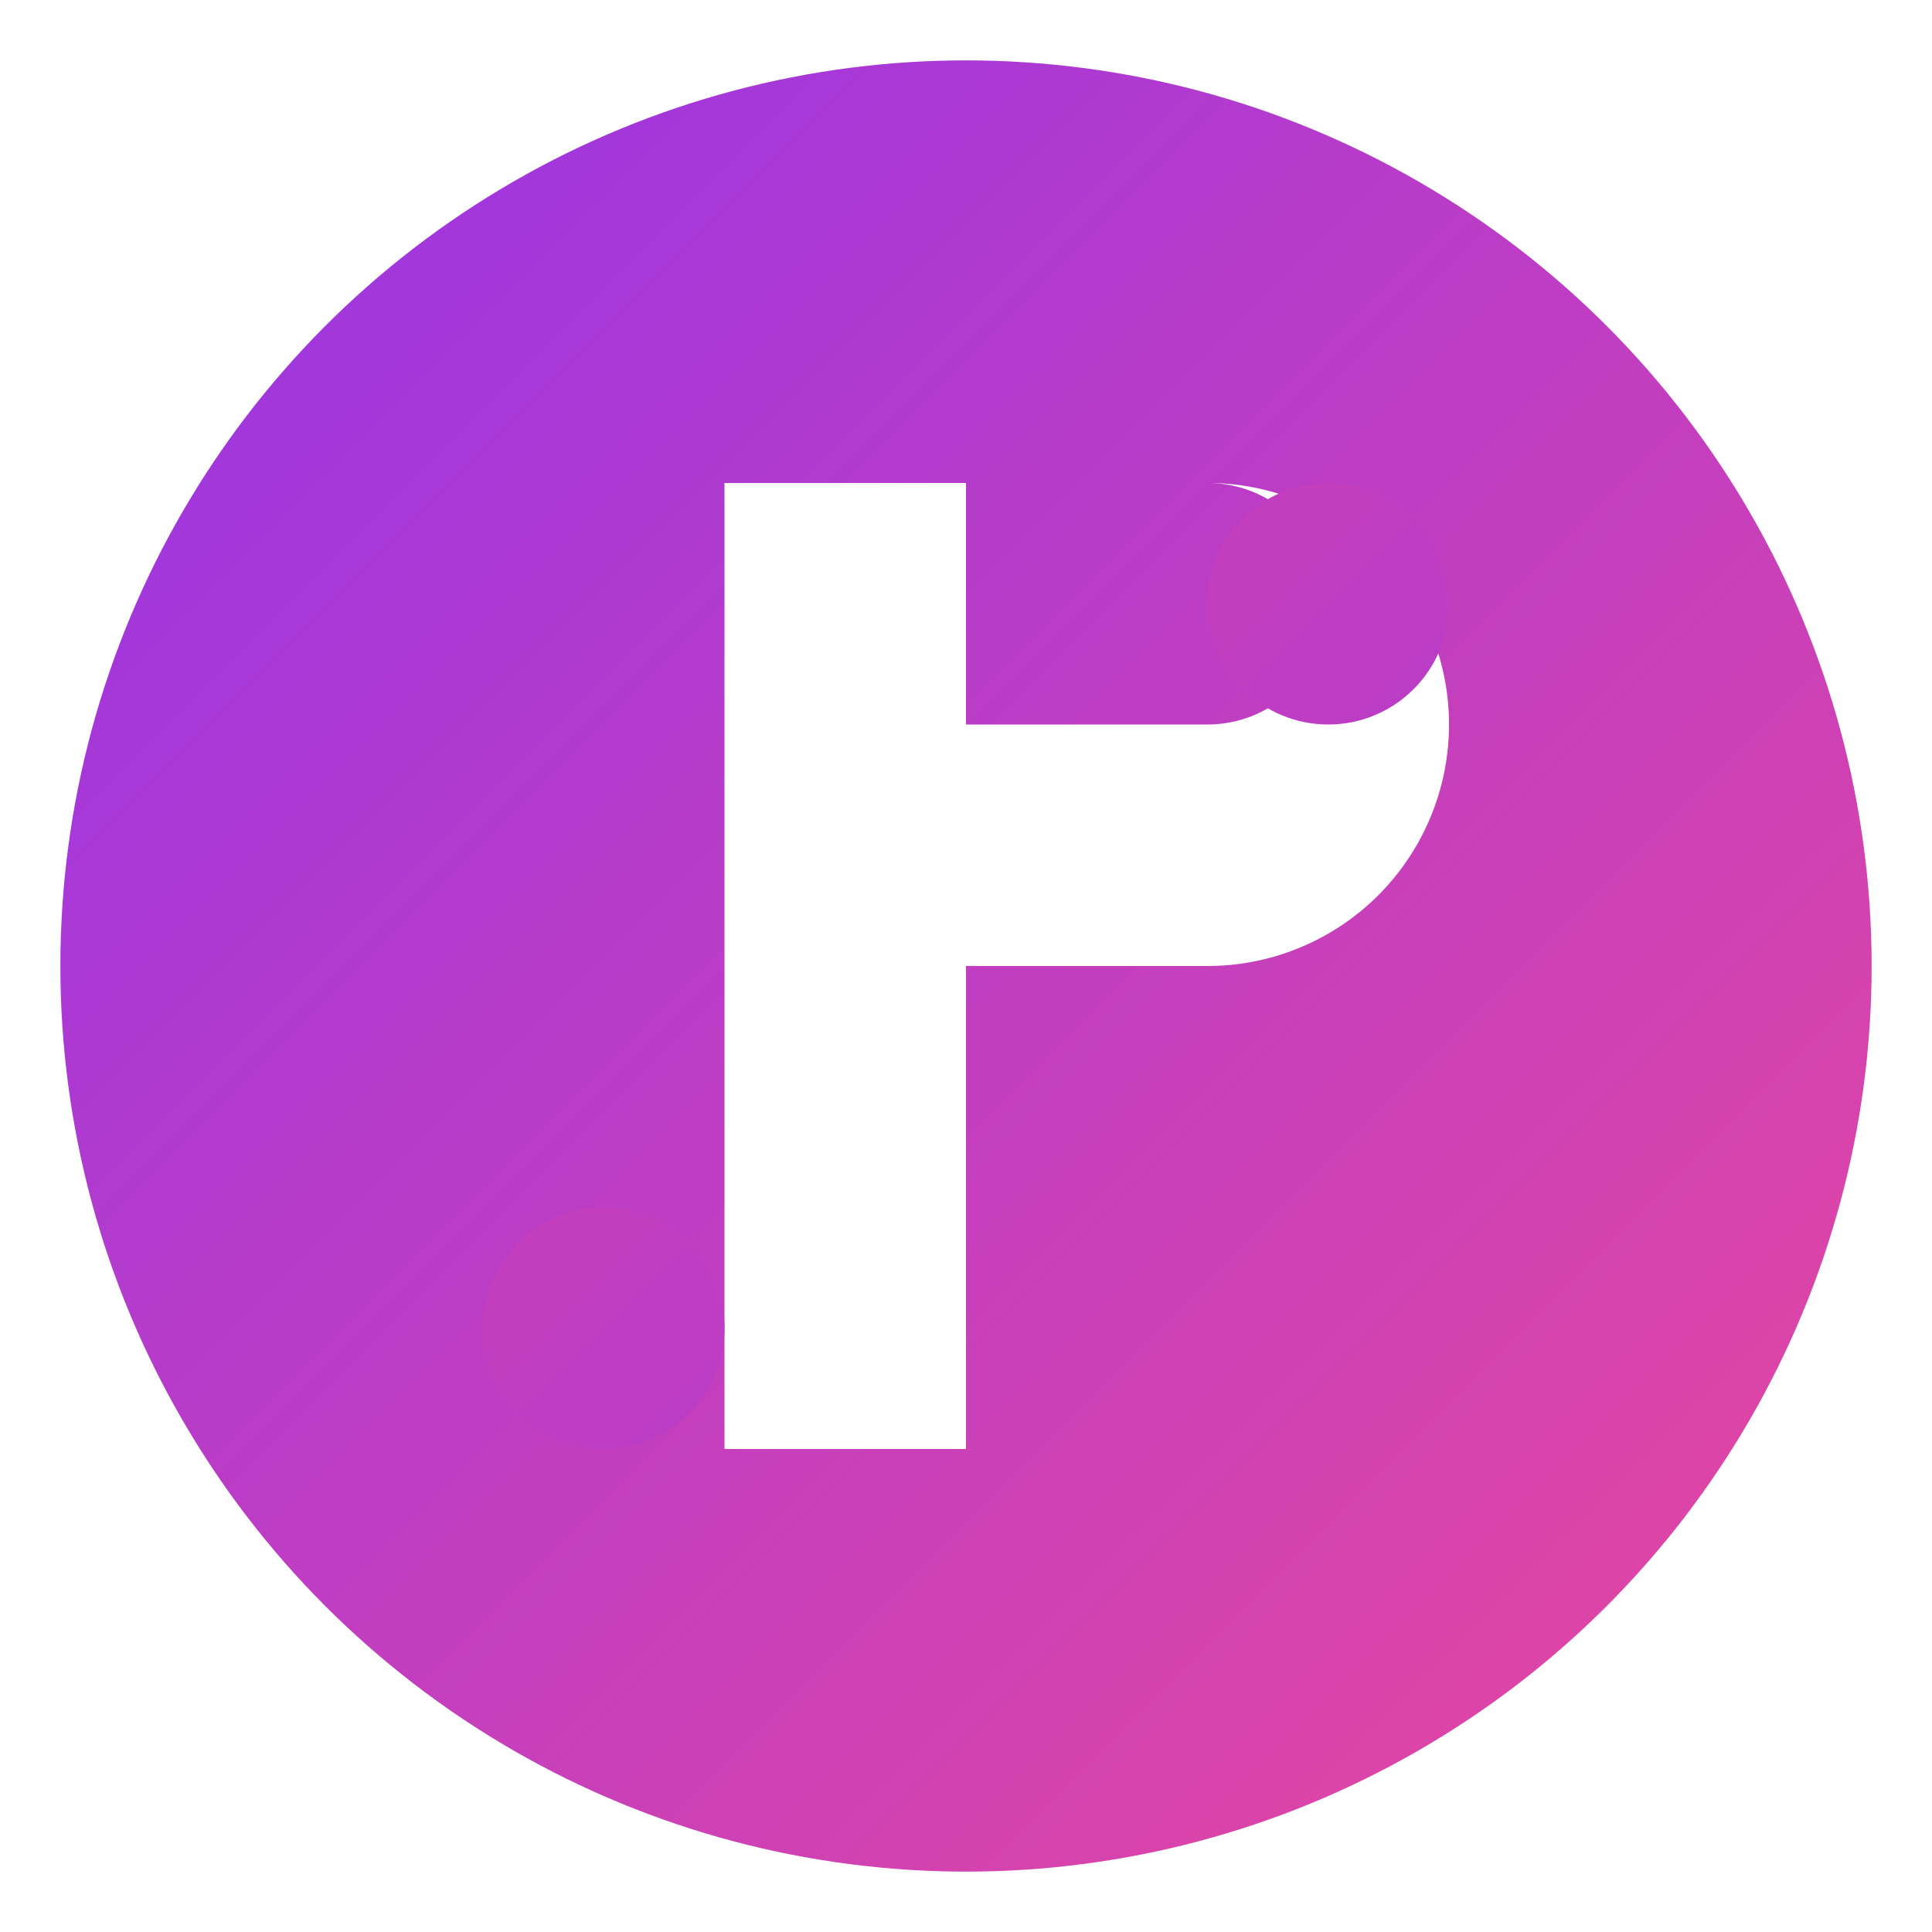 <svg width="32" height="32" viewBox="0 0 32 32" fill="none" xmlns="http://www.w3.org/2000/svg">
  <!-- Glowing background circle -->
  <circle cx="16" cy="16" r="15" fill="url(#gradient1)" filter="url(#blur)"/>
  
  <!-- Main 'P' letter -->
  <path d="M12 8h8a4 4 0 0 1 0 8h-4v8h-4V8zm4 4h4a2 2 0 0 0 0-4h-4v4z" fill="white"/>
  
  <!-- Decorative elements -->
  <circle cx="22" cy="10" r="2" fill="url(#gradient2)" filter="url(#glow)"/>
  <circle cx="10" cy="22" r="2" fill="url(#gradient2)" filter="url(#glow)"/>
  
  <!-- Gradients and filters -->
  <defs>
    <linearGradient id="gradient1" x1="0" y1="0" x2="32" y2="32" gradientUnits="userSpaceOnUse">
      <stop offset="0%" stop-color="#9333EA"/>
      <stop offset="100%" stop-color="#EC4899"/>
    </linearGradient>
    
    <linearGradient id="gradient2" x1="0" y1="0" x2="32" y2="32" gradientUnits="userSpaceOnUse">
      <stop offset="0%" stop-color="#EC4899"/>
      <stop offset="100%" stop-color="#9333EA"/>
    </linearGradient>
    
    <filter id="blur" x="-50%" y="-50%" width="200%" height="200%">
      <feGaussianBlur in="SourceGraphic" stdDeviation="2"/>
    </filter>
    
    <filter id="glow" x="-50%" y="-50%" width="200%" height="200%">
      <feGaussianBlur in="SourceGraphic" stdDeviation="1"/>
    </filter>
  </defs>
</svg>